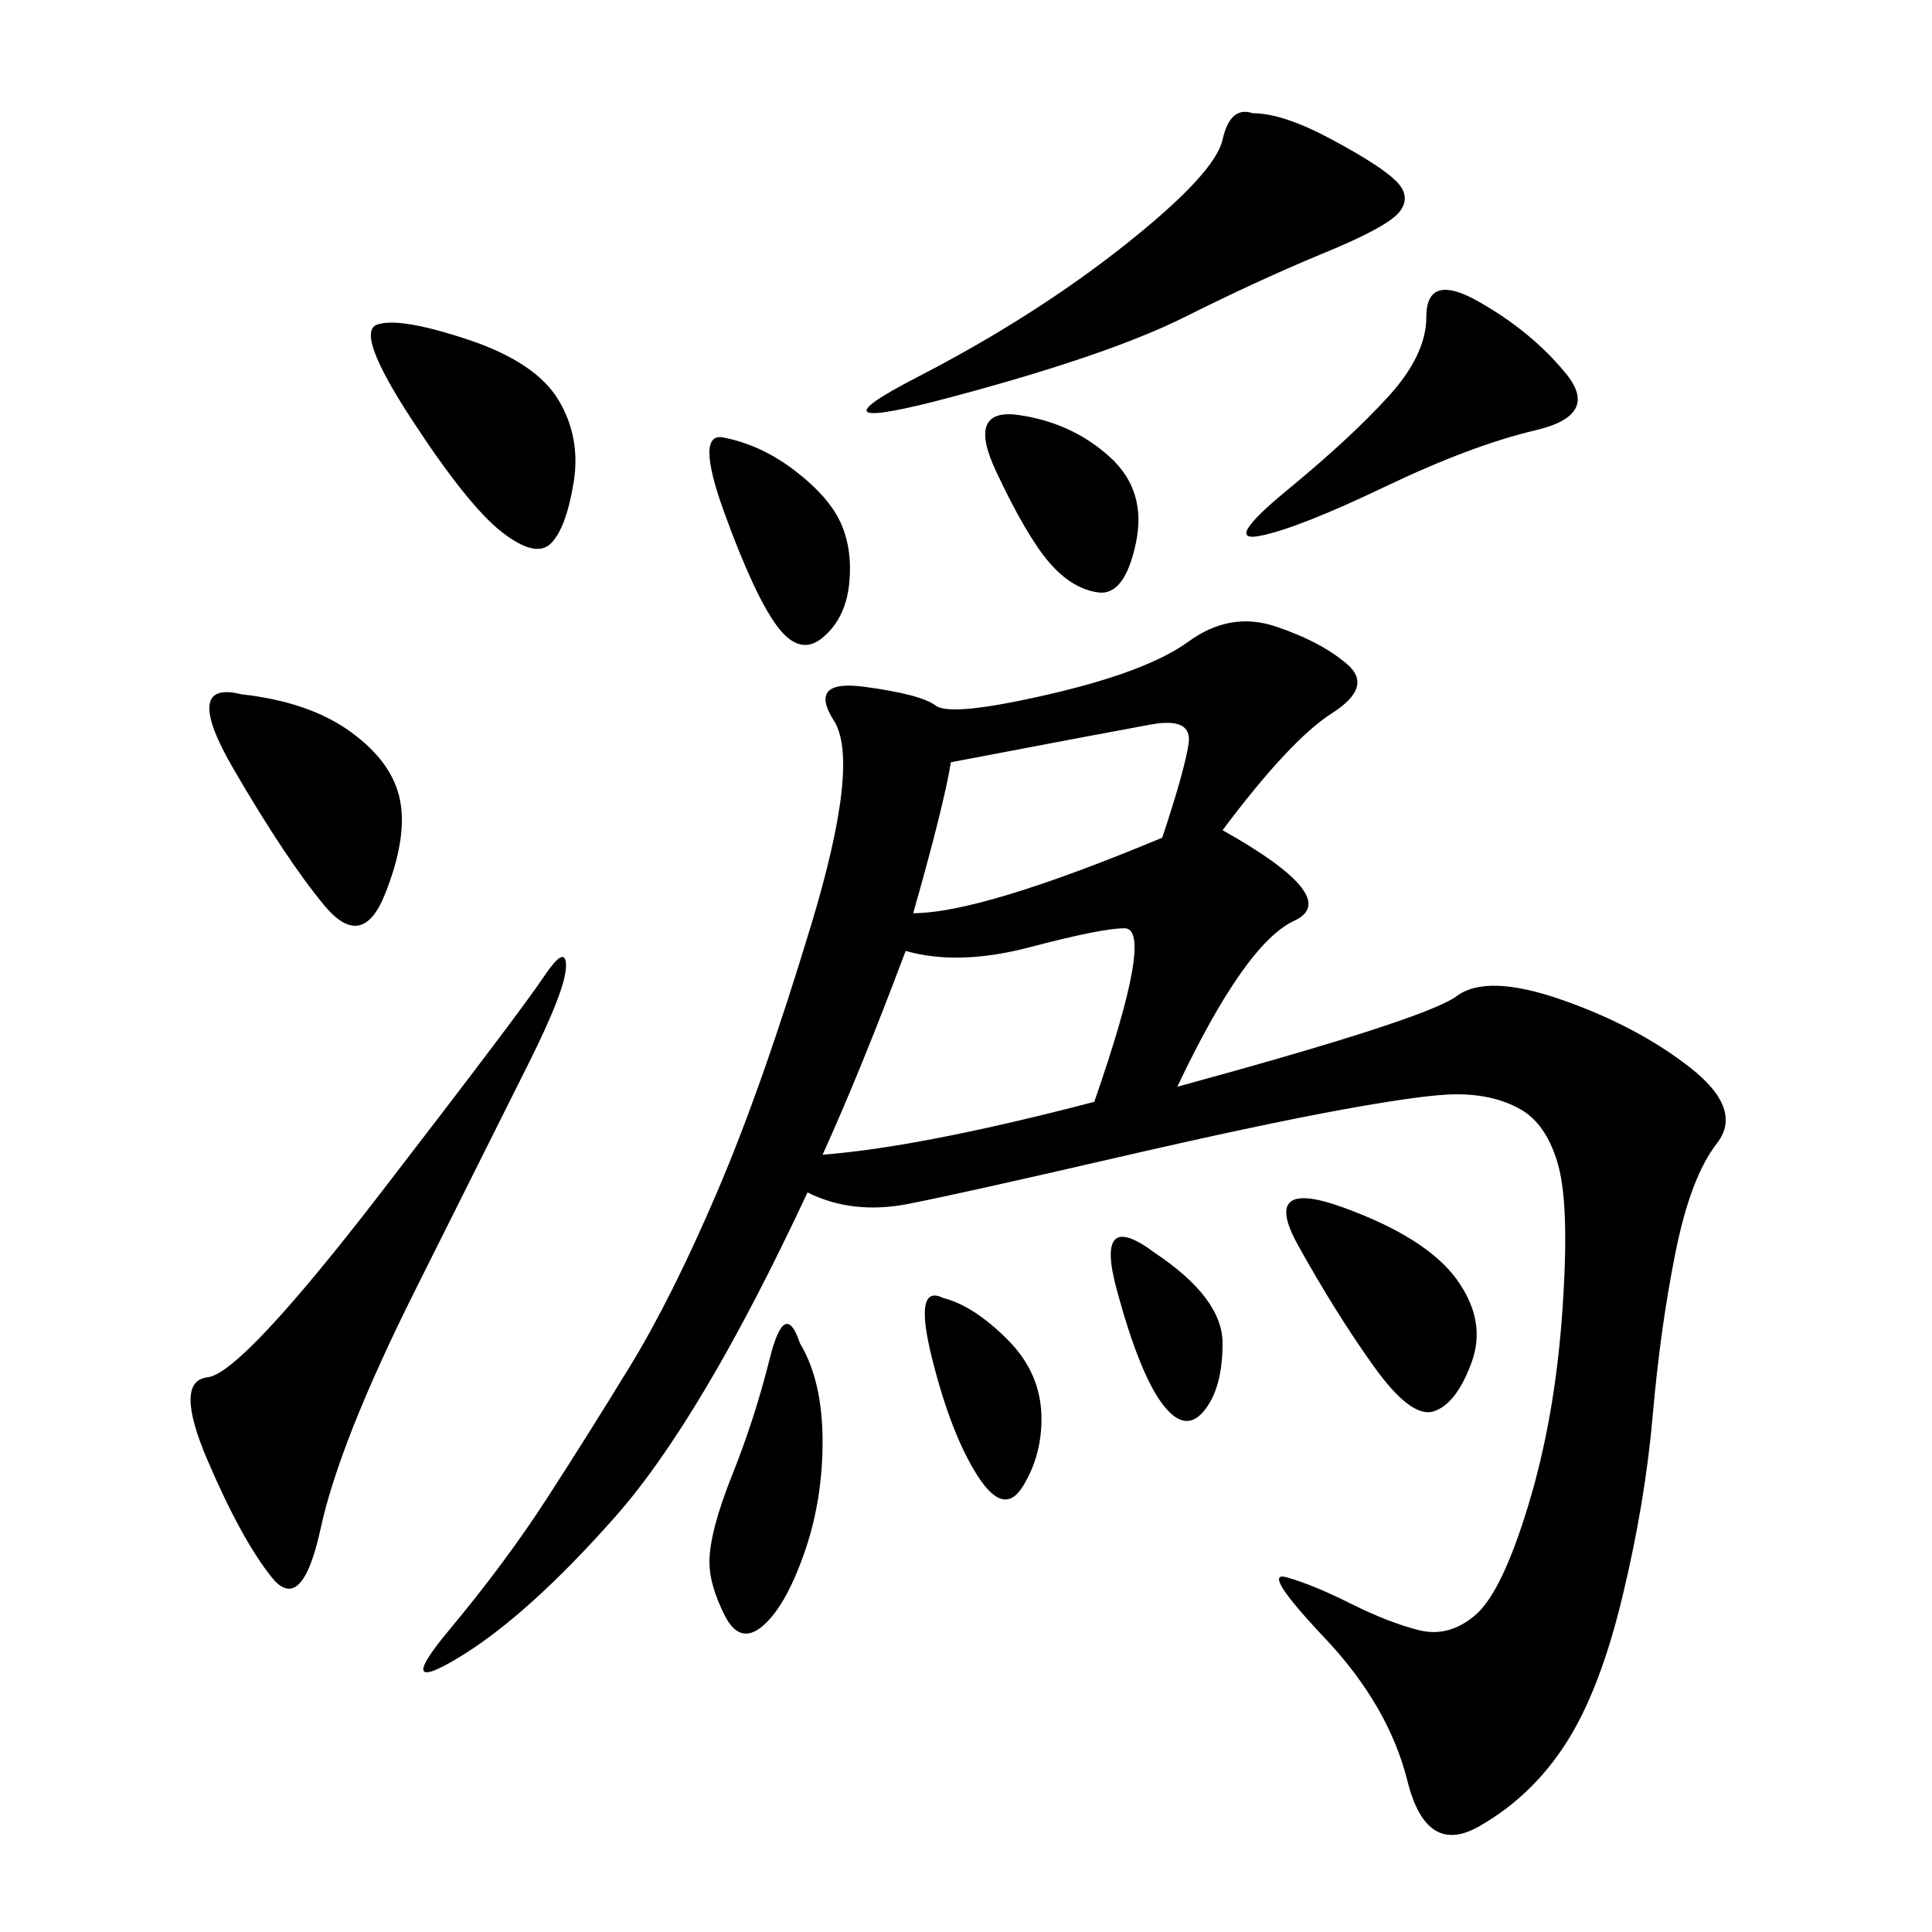 <svg xmlns="http://www.w3.org/2000/svg" xmlns:xlink="http://www.w3.org/1999/xlink" width="300" height="300"><path d="M189.84 128.91Q208.59 139.45 200.98 142.97Q193.36 146.48 182.81 168.75L182.81 168.75Q221.48 158.20 226.17 154.69Q230.86 151.17 242.58 155.27Q254.30 159.38 262.50 165.82Q270.70 172.27 266.60 177.54Q262.50 182.81 260.16 194.53Q257.81 206.25 256.64 219.73Q255.47 233.20 251.95 247.85Q248.44 262.50 243.16 270.70Q237.89 278.91 229.69 283.59Q221.48 288.28 218.55 276.56Q215.63 264.84 205.66 254.30Q195.70 243.75 199.80 244.92Q203.91 246.09 209.77 249.02Q215.63 251.95 220.31 253.13Q225 254.30 229.10 250.78Q233.20 247.27 237.30 233.79Q241.41 220.31 242.58 203.91Q243.75 187.50 241.99 181.05Q240.23 174.61 236.13 172.27Q232.03 169.92 226.17 169.92L226.17 169.92Q221.48 169.92 208.59 172.27Q195.70 174.61 172.85 179.88Q150 185.16 141.21 186.91Q132.42 188.67 125.39 185.16L125.39 185.16Q108.98 220.31 95.51 235.55Q82.03 250.78 71.48 257.23Q60.94 263.67 69.73 253.13Q78.52 242.58 84.96 232.62Q91.41 222.66 97.85 212.11Q104.30 201.56 111.33 185.16Q118.36 168.75 125.98 143.55Q133.59 118.36 129.49 111.91Q125.39 105.47 134.18 106.64Q142.97 107.81 145.31 109.57Q147.66 111.33 162.89 107.81Q178.13 104.30 184.57 99.61Q191.02 94.92 198.05 97.27Q205.08 99.61 209.18 103.13Q213.28 106.64 206.84 110.74Q200.39 114.84 189.84 128.91L189.84 128.91ZM87.89 150Q87.89 153.52 82.03 165.23L82.03 165.23L64.45 200.39Q52.73 223.83 49.80 237.30Q46.88 250.78 42.19 244.92Q37.50 239.06 32.23 226.76Q26.95 214.45 32.23 213.87Q37.50 213.28 59.18 185.16Q80.86 157.03 84.38 151.76Q87.89 146.48 87.89 150L87.89 150ZM194.53 17.58Q199.22 17.58 206.84 21.68Q214.45 25.78 216.80 28.13Q219.14 30.47 217.38 32.81Q215.63 35.16 205.66 39.26Q195.70 43.36 183.98 49.22Q172.27 55.08 148.24 61.52Q124.22 67.97 142.38 58.59Q160.55 49.22 174.61 38.09Q188.67 26.95 189.84 21.68Q191.02 16.41 194.53 17.58L194.53 17.58ZM140.63 147.66Q133.59 166.41 127.73 179.30L127.73 179.30Q142.97 178.13 169.92 171.09L169.92 171.09Q179.30 144.14 174.61 144.14L174.61 144.14Q171.09 144.14 159.96 147.07Q148.83 150 140.63 147.66L140.63 147.66ZM147.66 118.36Q146.48 125.39 141.80 141.80L141.80 141.80Q152.34 141.80 180.47 130.08L180.47 130.08Q183.98 119.53 184.57 115.43Q185.16 111.33 178.71 112.50Q172.27 113.67 147.66 118.36L147.66 118.36ZM229.69 46.88Q237.89 51.56 243.16 58.01Q248.44 64.45 238.48 66.80Q228.52 69.14 215.04 75.59Q201.56 82.03 195.70 83.20Q189.84 84.38 199.80 76.17Q209.77 67.97 215.63 61.52Q221.48 55.08 221.48 49.22L221.48 49.22Q221.48 42.19 229.69 46.88L229.69 46.88ZM72.66 52.73Q83.20 56.25 86.72 62.11Q90.23 67.97 89.06 75Q87.89 82.03 85.55 84.38Q83.20 86.72 77.93 82.62Q72.66 78.52 63.87 65.04Q55.08 51.56 58.59 50.39Q62.11 49.22 72.66 52.73L72.66 52.73ZM37.50 107.81Q48.05 108.98 54.49 113.67Q60.94 118.36 62.11 124.22Q63.28 130.08 59.77 138.87Q56.25 147.66 50.39 140.63Q44.53 133.59 36.33 119.53Q28.13 105.47 37.50 107.81L37.50 107.81ZM208.59 187.50Q221.48 192.19 226.17 198.63Q230.86 205.08 228.52 211.52Q226.17 217.97 222.66 219.14Q219.14 220.31 213.28 212.11Q207.42 203.91 201.56 193.36Q195.70 182.81 208.59 187.50L208.59 187.50ZM124.22 208.59Q127.73 214.45 127.73 223.83L127.73 223.83Q127.73 233.20 124.80 241.41Q121.88 249.61 118.36 252.54Q114.84 255.47 112.50 250.78Q110.16 246.09 110.16 242.58L110.16 242.58Q110.16 237.89 113.67 229.10Q117.19 220.31 119.53 210.94Q121.88 201.56 124.22 208.59L124.22 208.59ZM112.50 67.97Q118.36 69.14 123.63 73.24Q128.91 77.34 130.66 81.45Q132.42 85.55 131.84 90.82Q131.25 96.09 127.73 99.02Q124.22 101.95 120.70 97.27Q117.19 92.58 112.50 79.69Q107.81 66.80 112.50 67.97L112.50 67.97ZM158.20 64.45Q166.41 65.63 172.27 70.90Q178.13 76.17 176.37 84.38Q174.61 92.58 170.51 91.99Q166.41 91.41 162.89 87.30Q159.38 83.20 154.69 73.24Q150 63.28 158.20 64.45L158.20 64.45ZM146.48 201.56Q151.17 202.73 156.45 208.01Q161.72 213.28 161.72 220.31L161.72 220.31Q161.72 226.17 158.79 230.86Q155.86 235.55 151.76 229.10Q147.66 222.66 144.73 210.94Q141.80 199.22 146.48 201.56L146.48 201.56ZM179.30 194.53Q189.84 201.56 189.84 208.59L189.84 208.59Q189.84 215.63 186.91 219.14Q183.98 222.66 180.47 217.97Q176.95 213.28 173.44 200.39Q169.92 187.50 179.30 194.53L179.30 194.53Z"/></svg>
